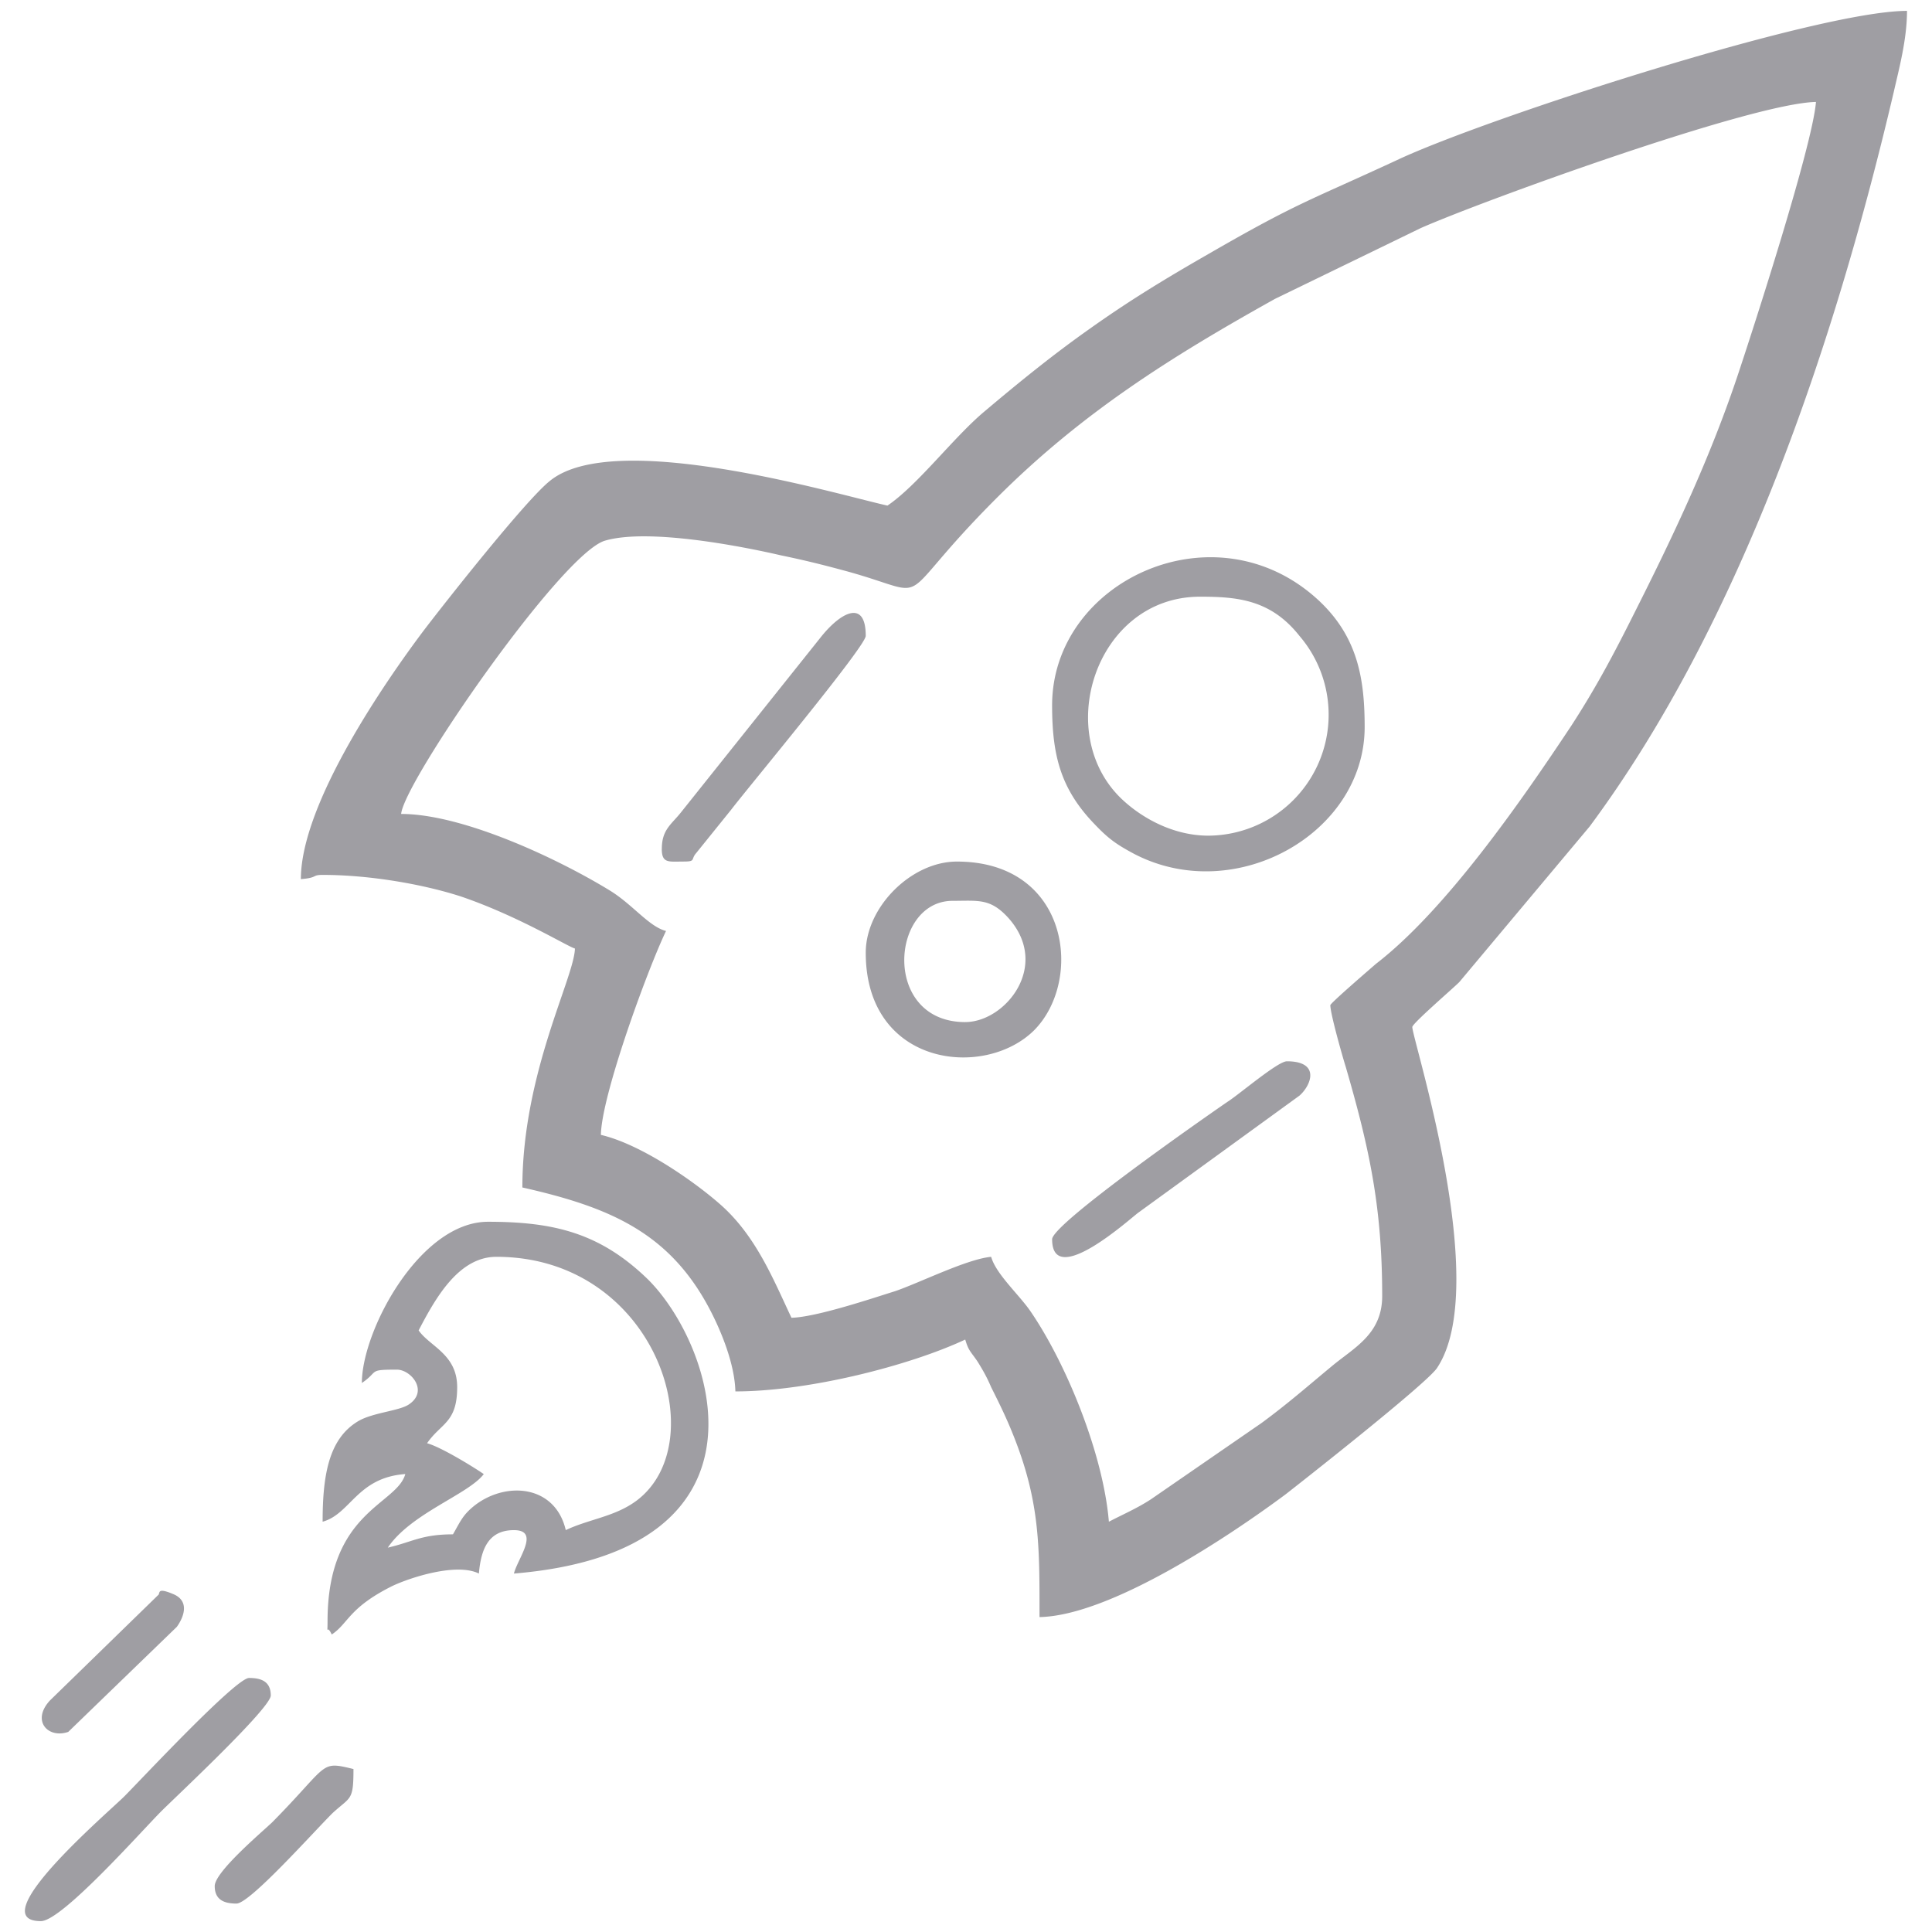 <svg xmlns="http://www.w3.org/2000/svg" width="93" height="93" viewBox="0 0 93 93"><path fill="#9F9EA3" d="M64.038 48.39c0 .404.573 2.428.742 2.967 1.147 3.947 1.754 6.78 1.754 11.03 0 1.856-1.383 2.497-2.462 3.408-1.18.978-2.058 1.754-3.34 2.7l-5.33 3.676c-.675.44-1.316.71-2.024 1.08-.27-3.238-2.024-7.556-3.744-10.086-.54-.81-1.687-1.822-1.923-2.665-1.146.1-3.44 1.247-4.62 1.652-1.08.337-3.778 1.248-4.992 1.282-.877-1.855-1.72-3.98-3.474-5.498-1.316-1.147-3.812-2.867-5.7-3.306.033-1.923 2.26-7.995 3.136-9.816-.81-.202-1.585-1.248-2.665-1.923-2.462-1.517-7.084-3.71-10.086-3.71.134-1.552 7.724-12.548 9.815-13.156 2.09-.607 6.578.27 8.467.708 1.147.236 2.09.472 3.205.776 4.385 1.214 1.956 1.687 7.185-3.542 4.115-4.115 8.433-6.814 13.392-9.58l7.016-3.407c2.9-1.283 15.888-6.005 19.025-6.073-.17 2.125-3.036 10.963-3.71 12.987-1.384 4.183-3.206 7.995-5.06 11.67-.98 1.957-1.823 3.543-3.003 5.364-2.395 3.61-6.038 8.872-9.41 11.47-.27.237-2.194 1.89-2.194 1.99zM7.604 76.79l-5.195 5.06c-.912.978-.102 1.855.876 1.518l5.23-5.06c.404-.573.572-1.282-.203-1.585-.81-.338-.574 0-.71.067zm2.732 14c0 .674.472.842 1.046.842.64 0 3.643-3.373 4.62-4.35.878-.81 1.013-.574 1.013-2.126-1.653-.405-1.147-.236-3.913 2.564-.573.54-2.766 2.394-2.766 3.07zm21.52-49.925c0 .708.338.607 1.047.607.607 0 .337-.1.607-.405l1.687-2.092c.742-.978 6.477-7.86 6.477-8.366 0-1.788-1.214-1.147-2.193.1l-6.678 8.367c-.472.606-.945.842-.945 1.787zm18.79 18.79c0 2.428 3.812-1.047 4.15-1.283l7.757-5.633c.573-.505 1.012-1.652-.607-1.652-.44 0-2.328 1.62-2.867 1.956-1.08.742-8.434 5.87-8.434 6.612zM1.97 92.476c1.012 0 4.857-4.35 5.802-5.296.708-.707 5.262-4.958 5.262-5.565 0-.708-.506-.843-1.046-.843-.64 0-5.23 4.925-6.004 5.7-.742.743-6.915 6.005-4.014 6.005zM46.464 49.2c-4.014 0-3.61-5.837-.607-5.837 1.248 0 1.822-.135 2.7.843 2.022 2.294-.17 4.993-2.093 4.993zm-4.79-3.34c0 5.464 5.7 6.105 8.096 3.743 2.395-2.395 1.72-8.13-3.71-8.13-2.194 0-4.386 2.193-4.386 4.386zm16.495-5.634c-1.654 0-3.104-.81-4.015-1.62-3.576-3.136-1.45-9.883 3.61-9.883 1.787 0 3.406.135 4.79 1.89a5.823 5.823 0 0 1-4.386 9.613zm-7.524-6.274c0 2.395.405 4.014 2.024 5.7.675.71 1.046.98 1.923 1.45 4.857 2.53 11.098-.977 11.098-6.105 0-2.328-.336-4.35-2.225-6.106-4.96-4.586-12.82-.943-12.82 5.062zm-30.494 30.09c.81-1.553 1.923-3.543 3.744-3.543 7.657 0 10.525 8.904 6.746 11.738-1.046.776-2.26.877-3.407 1.417-.506-2.16-2.834-2.36-4.35-1.214-.608.473-.71.777-1.08 1.418-1.518 0-1.956.37-3.137.64 1.113-1.652 3.88-2.563 4.62-3.54-.54-.372-2.09-1.317-2.73-1.485.674-.978 1.45-.978 1.45-2.7 0-1.585-1.316-1.956-1.856-2.732zm-2.732 2.53c.843-.574.27-.642 1.687-.642.675 0 1.518 1.012.607 1.653-.44.337-1.788.405-2.496.843-1.383.843-1.687 2.564-1.687 4.824 1.35-.37 1.654-2.125 3.98-2.294-.404 1.484-3.743 1.788-3.743 7.084 0 .81-.067.067.202.64.81-.54.81-1.28 2.9-2.327.843-.405 3.103-1.147 4.183-.607.1-1.147.44-2.09 1.687-2.09 1.282 0 .17 1.382 0 2.09 13.02-1.08 9.647-10.997 6.443-14.168-2.294-2.226-4.52-2.766-7.69-2.766-3.273 0-6.073 5.23-6.073 7.76zm25.3-42.234c-2.43-.54-13.157-3.744-16.26-1.18-1.18.944-5.16 6.003-6.106 7.25-1.72 2.295-5.87 8.232-5.87 11.91.844-.068.507-.203 1.047-.203 2.33 0 4.926.472 6.68 1.046 2.766.946 5.16 2.43 5.465 2.497-.034 1.417-2.53 6.004-2.53 11.503 4.183.945 7.118 2.16 9.074 5.97.505.98 1.146 2.53 1.18 3.847 3.542 0 8.4-1.248 11.064-2.496.17.574.27.574.607 1.08.27.44.44.742.642 1.214.405.81.742 1.484 1.113 2.43 1.248 3.17 1.214 5.33 1.214 8.635 3.44-.068 9.208-3.948 11.84-5.904.606-.472 6.712-5.262 7.285-6.072 2.665-3.947-1.18-15.82-1.18-16.428 0-.17 1.955-1.855 2.26-2.16l6.273-7.488c7.286-9.816 11.806-23.275 14.64-35.352.27-1.18.64-2.564.64-3.913-4.317 0-20.34 5.195-24.556 7.185-4.217 1.956-4.756 2.024-9.074 4.52-2.058 1.18-3.778 2.226-5.633 3.542-1.822 1.282-3.44 2.597-5.16 4.048-1.485 1.248-3.205 3.542-4.656 4.52z"/></svg>